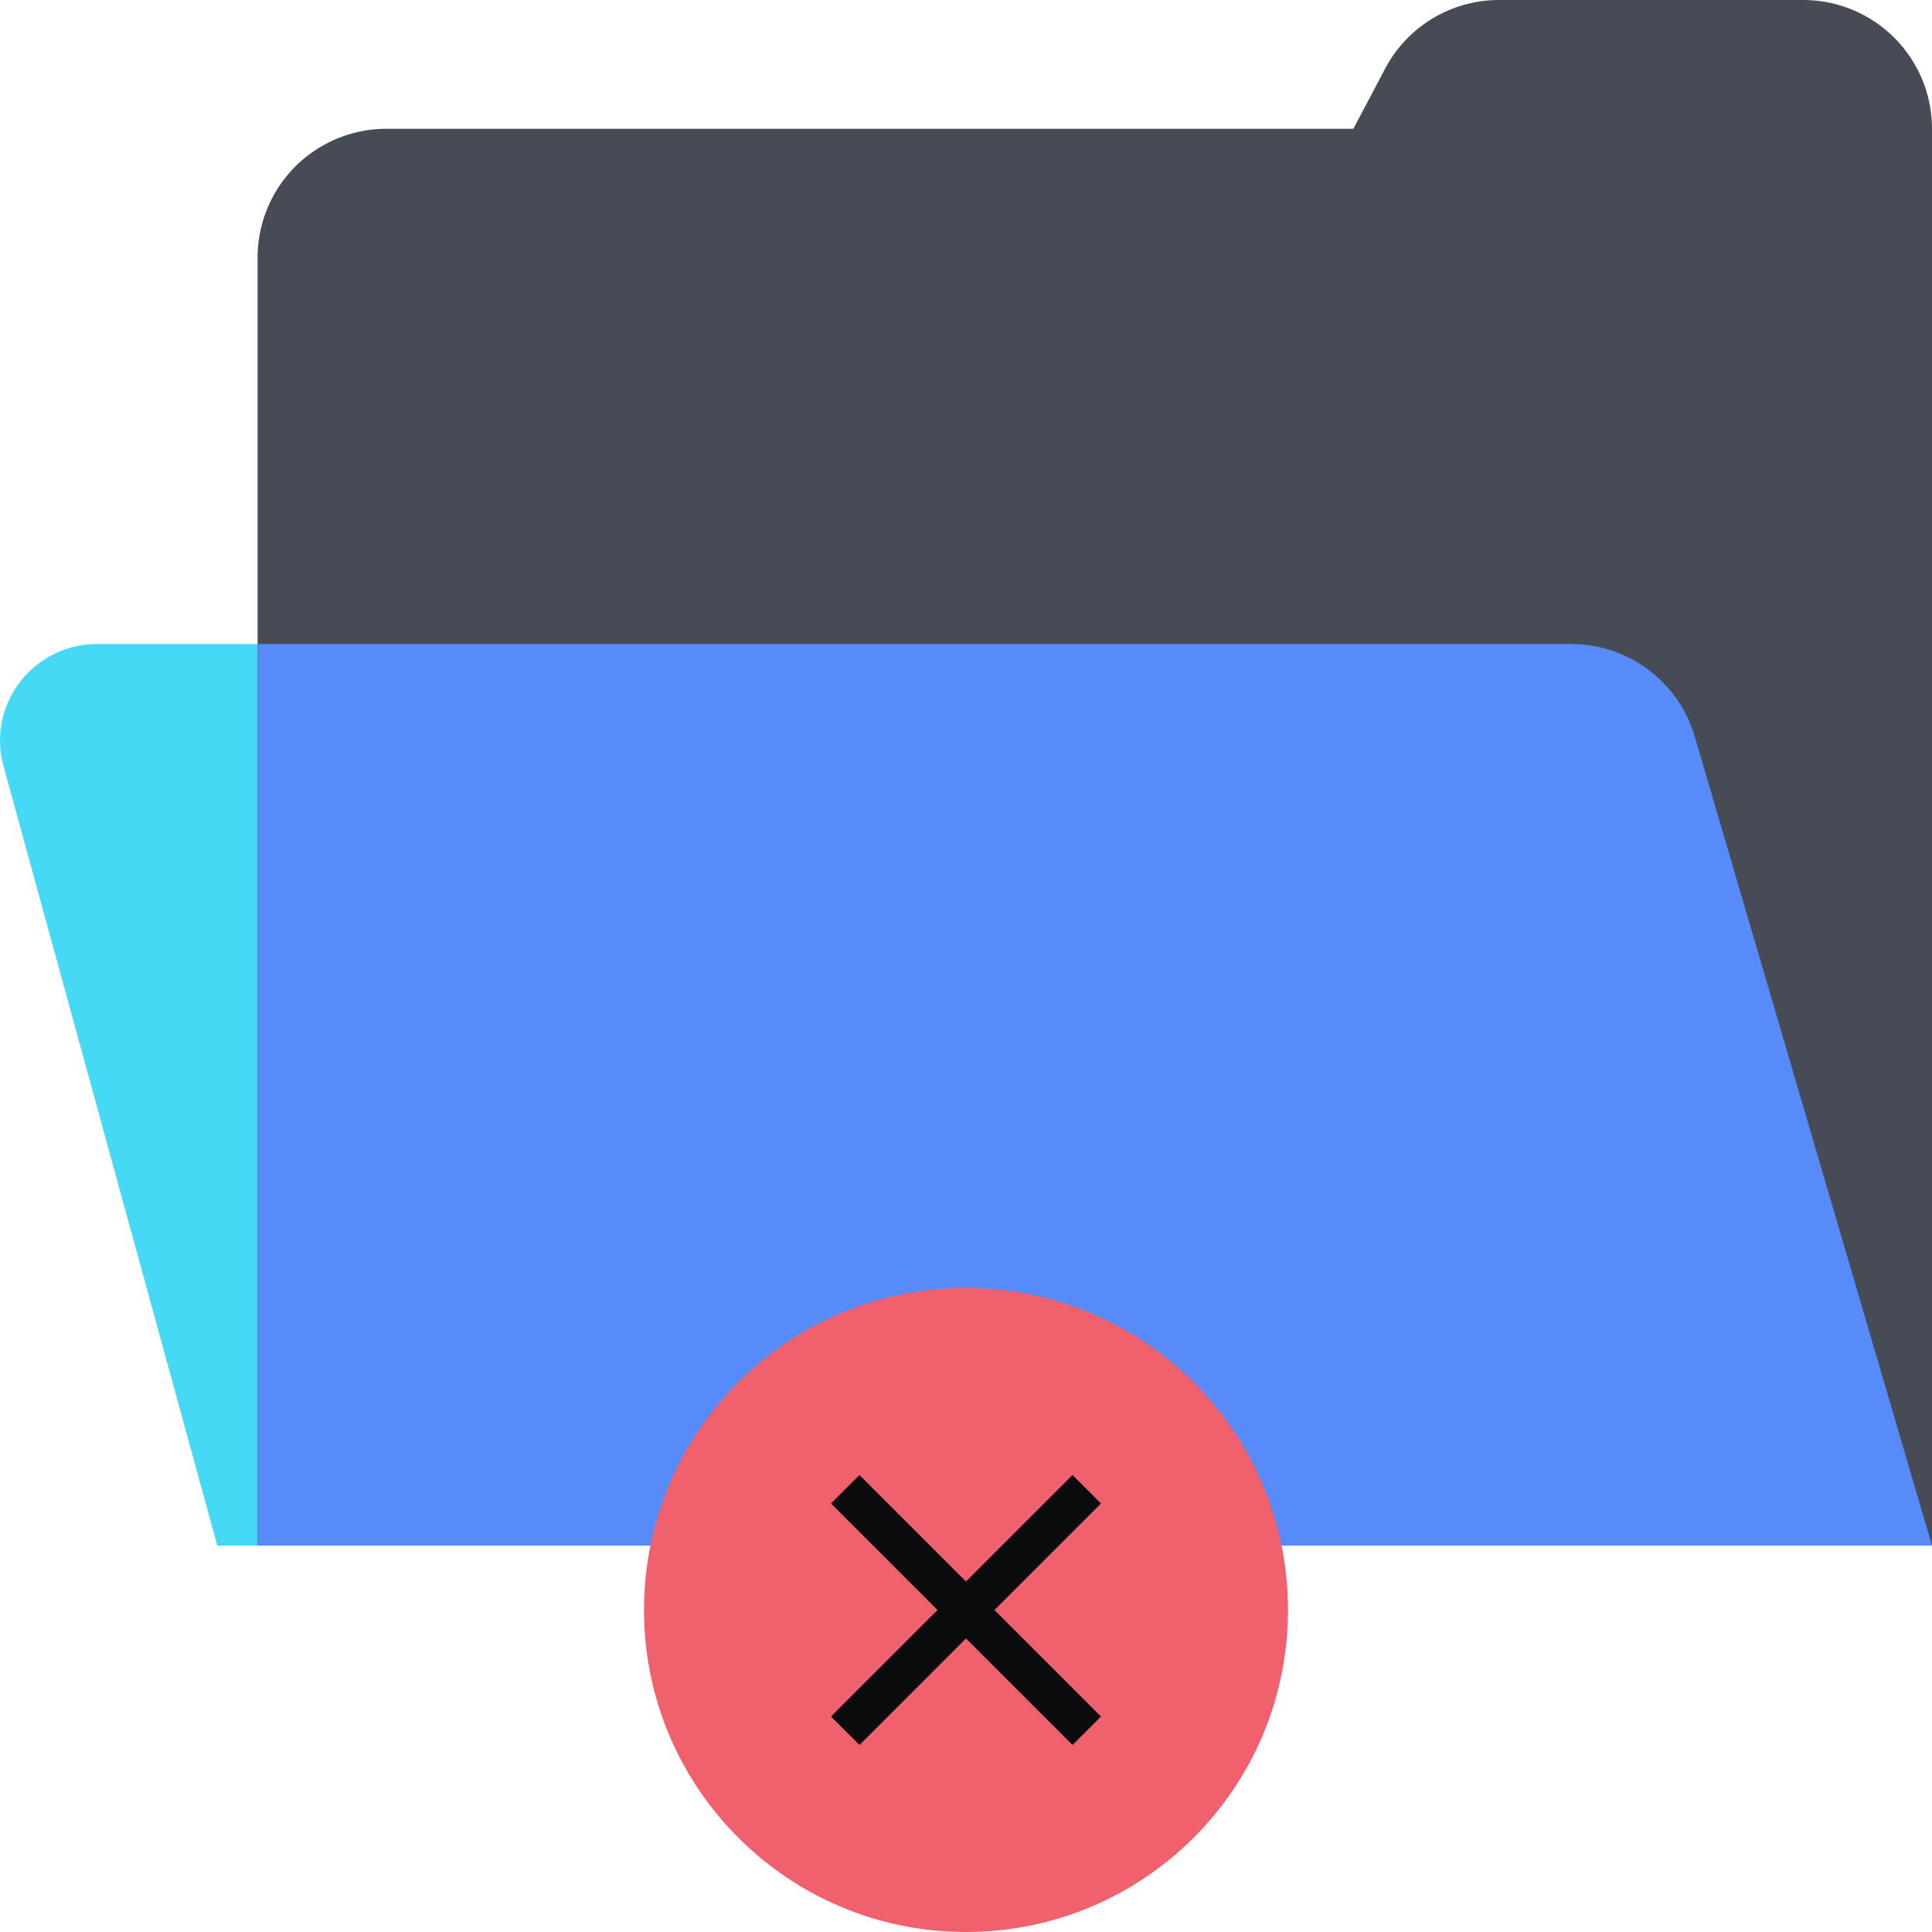 <svg xmlns="http://www.w3.org/2000/svg" fill="none" viewBox="0 0 96 96"><path fill="#45D9F5" d="M.173 38.061C-.665 35.008 1.65 32 4.837 32h73.048c2.859 0 5.375 1.869 6.183 4.591L96 76.8H10.799z"/><path fill="#464B55" d="M96 6.4v70.4H12.8v-64a6.4 6.4 0 0 1 6.4-6.4h48.046l1.581-2.99A6.4 6.4 0 0 1 74.486 0H89.6A6.4 6.4 0 0 1 96 6.4"/><path fill="#578BFA" d="M96 76.8 84.213 36.6a6.4 6.4 0 0 0-6.141-4.6h-65.27v44.8z"/><path fill="#F0616D" d="M64 80c0 8.837-7.163 16-16 16s-16-7.163-16-16 7.163-16 16-16 16 7.163 16 16"/><path fill="#0A0B0D" d="m46.586 80-5.293-5.293 1.414-1.414L48 78.586l5.293-5.293 1.414 1.414L49.414 80l5.293 5.293-1.414 1.414L48 81.414l-5.293 5.293-1.414-1.414z"/></svg>